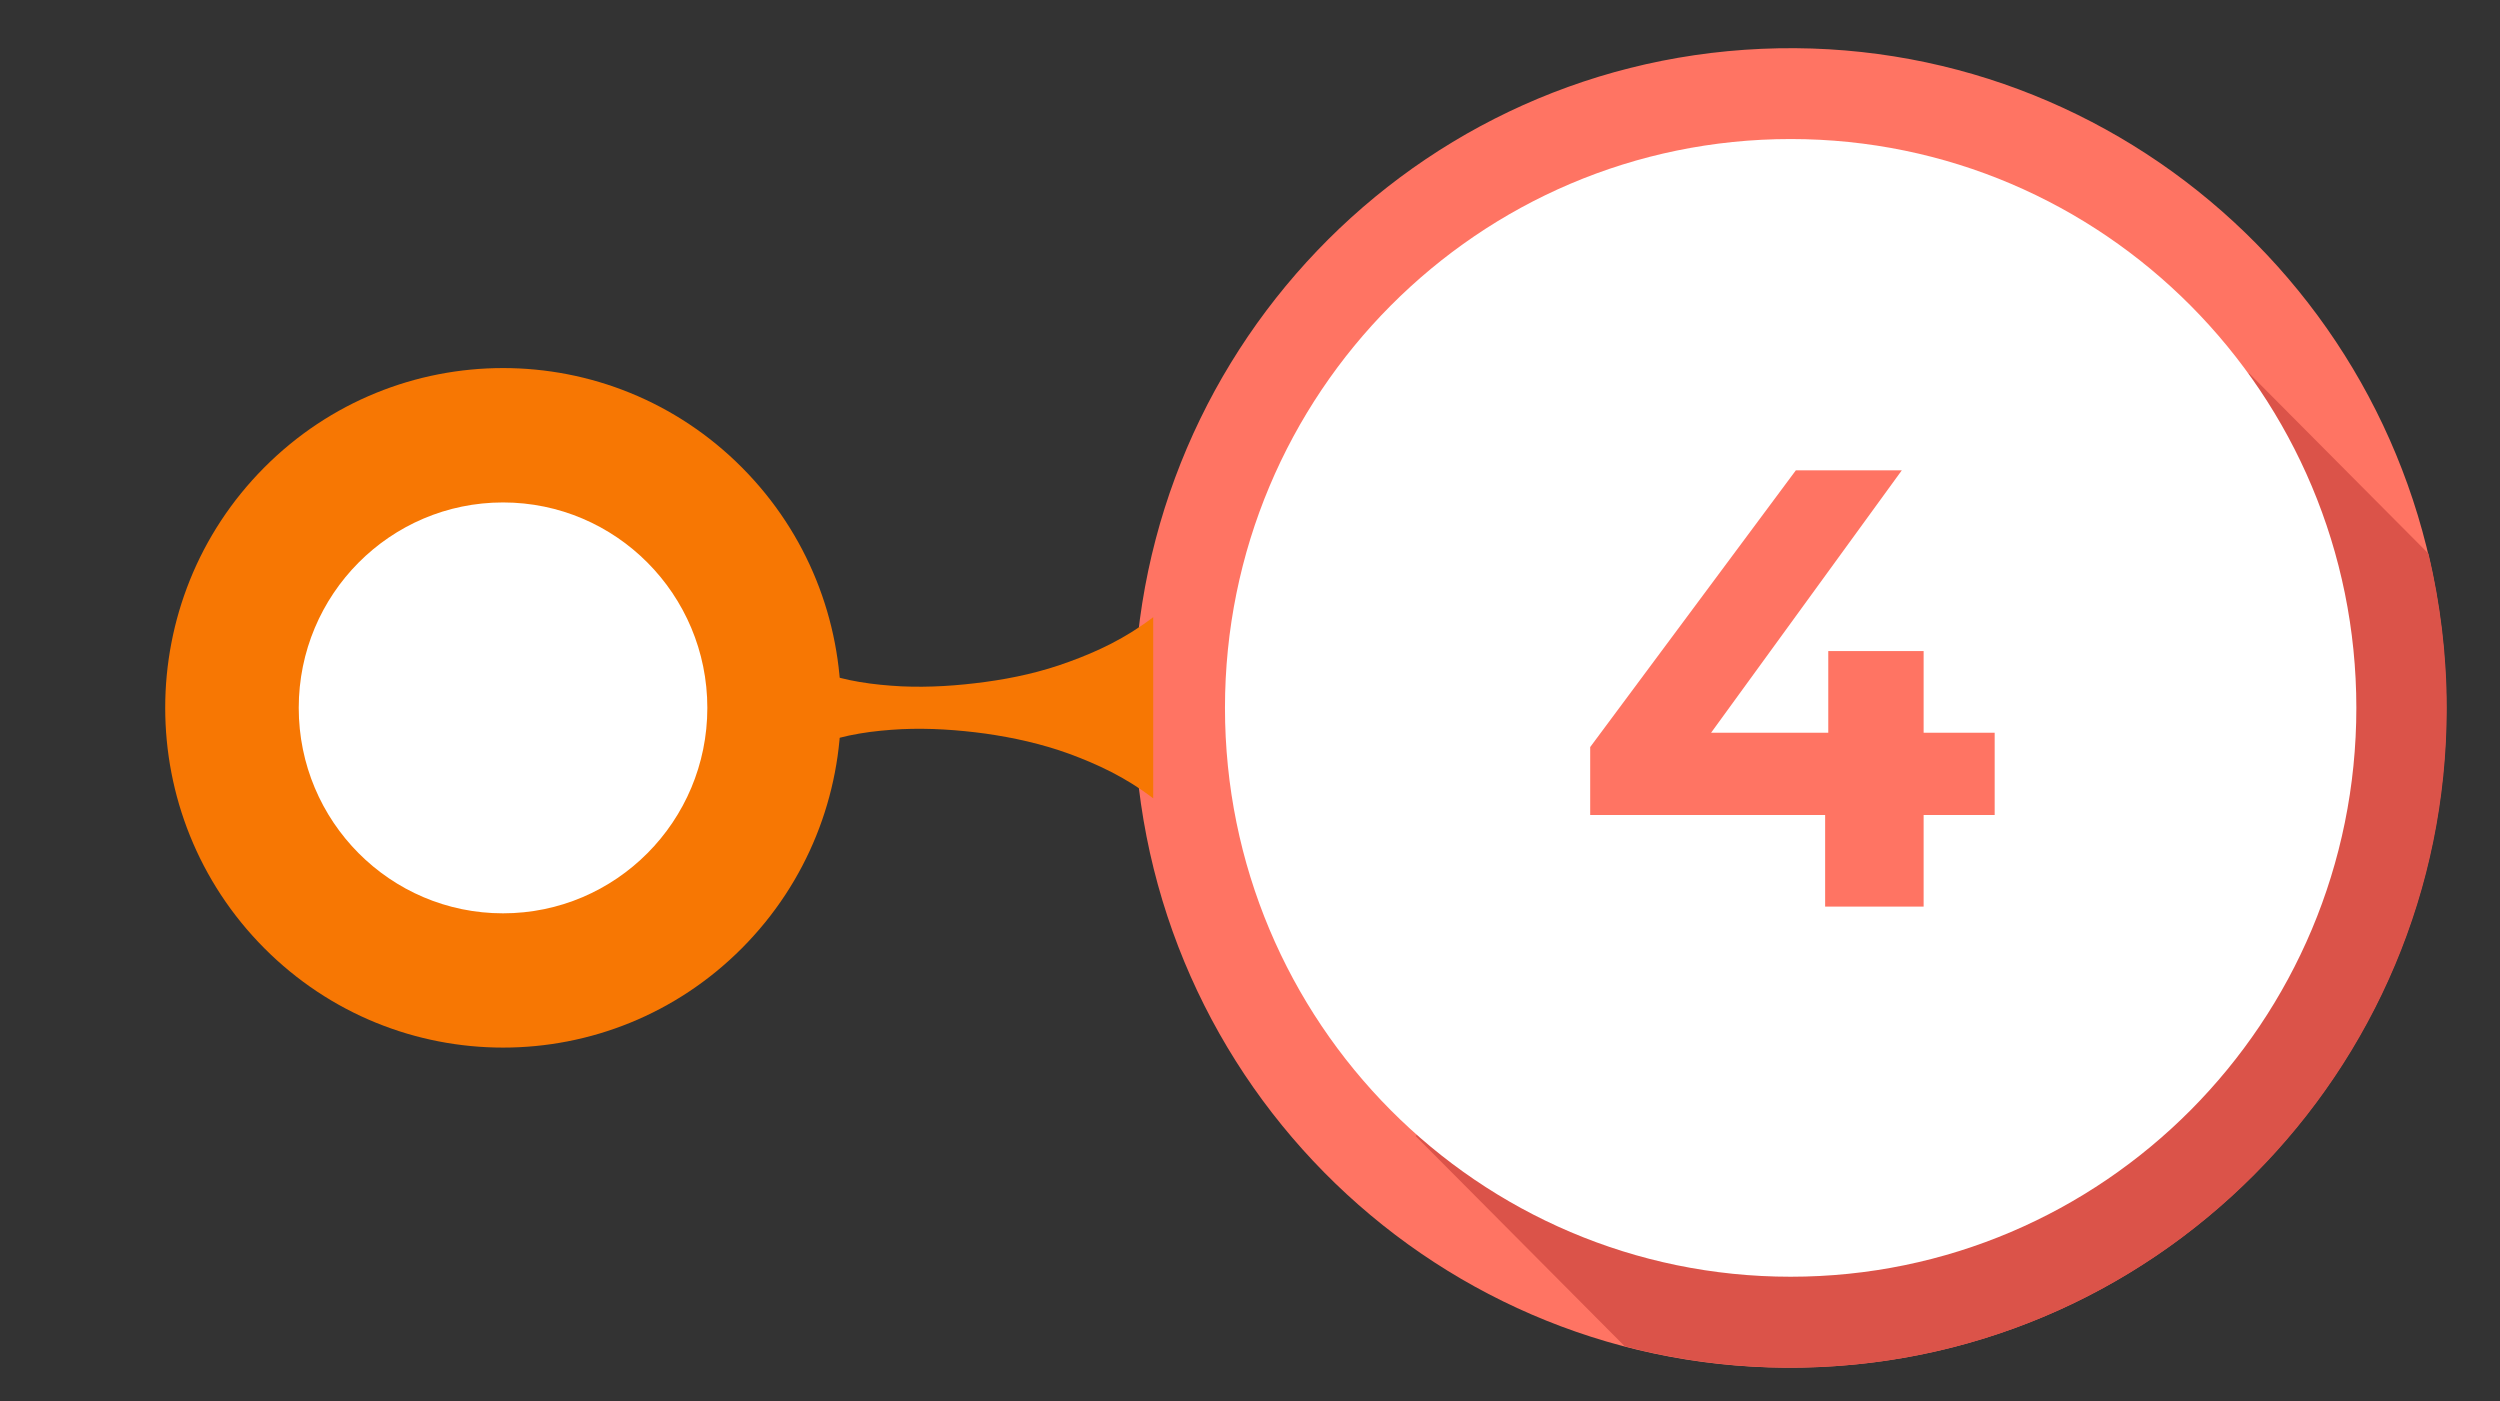 <svg width="91" height="51" viewBox="0 0 91 51" fill="none" xmlns="http://www.w3.org/2000/svg">
<rect x="0" y="0" width="91" height="51" fill="#333333" stroke="none"/>
<path d="M41.302 26.813C41.875 40.063 53.022 50.338 66.198 49.762C79.375 49.186 89.593 37.977 89.02 24.726C88.447 11.475 77.3 1.2 64.123 1.777C50.946 2.353 40.729 13.562 41.302 26.813Z" fill="#FF7463"/>
<path d="M59.141 49.006C61.072 49.513 63.095 49.782 65.18 49.782C78.372 49.782 89.061 39.033 89.061 25.766C89.061 23.832 88.824 21.958 88.397 20.154L81.862 13.582L51.529 41.352L59.141 49.006V49.006Z" fill="#DB5349"/>
<path d="M44.589 25.767C44.589 37.203 53.808 46.473 65.18 46.473C76.552 46.473 85.771 37.203 85.771 25.767C85.771 14.331 76.552 5.061 65.18 5.061C53.808 5.061 44.589 14.331 44.589 25.767Z" fill="white"/>
<path d="M29.762 27.102C30.777 26.726 31.8 26.595 32.816 26.542C33.831 26.496 34.854 26.565 35.87 26.703C36.885 26.849 37.908 27.071 38.924 27.44C39.939 27.816 40.962 28.285 41.977 29.06L41.977 22.465C40.962 23.24 39.939 23.716 38.924 24.085C37.908 24.461 36.885 24.684 35.87 24.822C34.854 24.96 33.831 25.029 32.816 24.983C31.8 24.929 30.777 24.799 29.762 24.423L29.762 27.094L29.762 27.102Z" fill="#F77703"/>
<path d="M9.616 34.51C14.419 39.34 22.207 39.34 27.01 34.51C31.814 29.68 31.814 21.849 27.01 17.02C22.207 12.19 14.419 12.19 9.616 17.02C4.813 21.849 4.813 29.68 9.616 34.51Z" fill="#F77703"/>
<path d="M10.874 25.767C10.874 29.897 14.203 33.245 18.31 33.245C22.417 33.245 25.747 29.897 25.747 25.767C25.747 21.637 22.417 18.289 18.31 18.289C14.203 18.289 10.874 21.637 10.874 25.767Z" fill="white"/>
<path d="M72.606 26.671H70.02V23.699H66.549V26.671L62.284 26.671L69.226 17.12H65.369L57.883 27.193V29.665L66.435 29.665V33H70.02V29.665H72.606V26.671Z" fill="#FF7463"/>
</svg>
